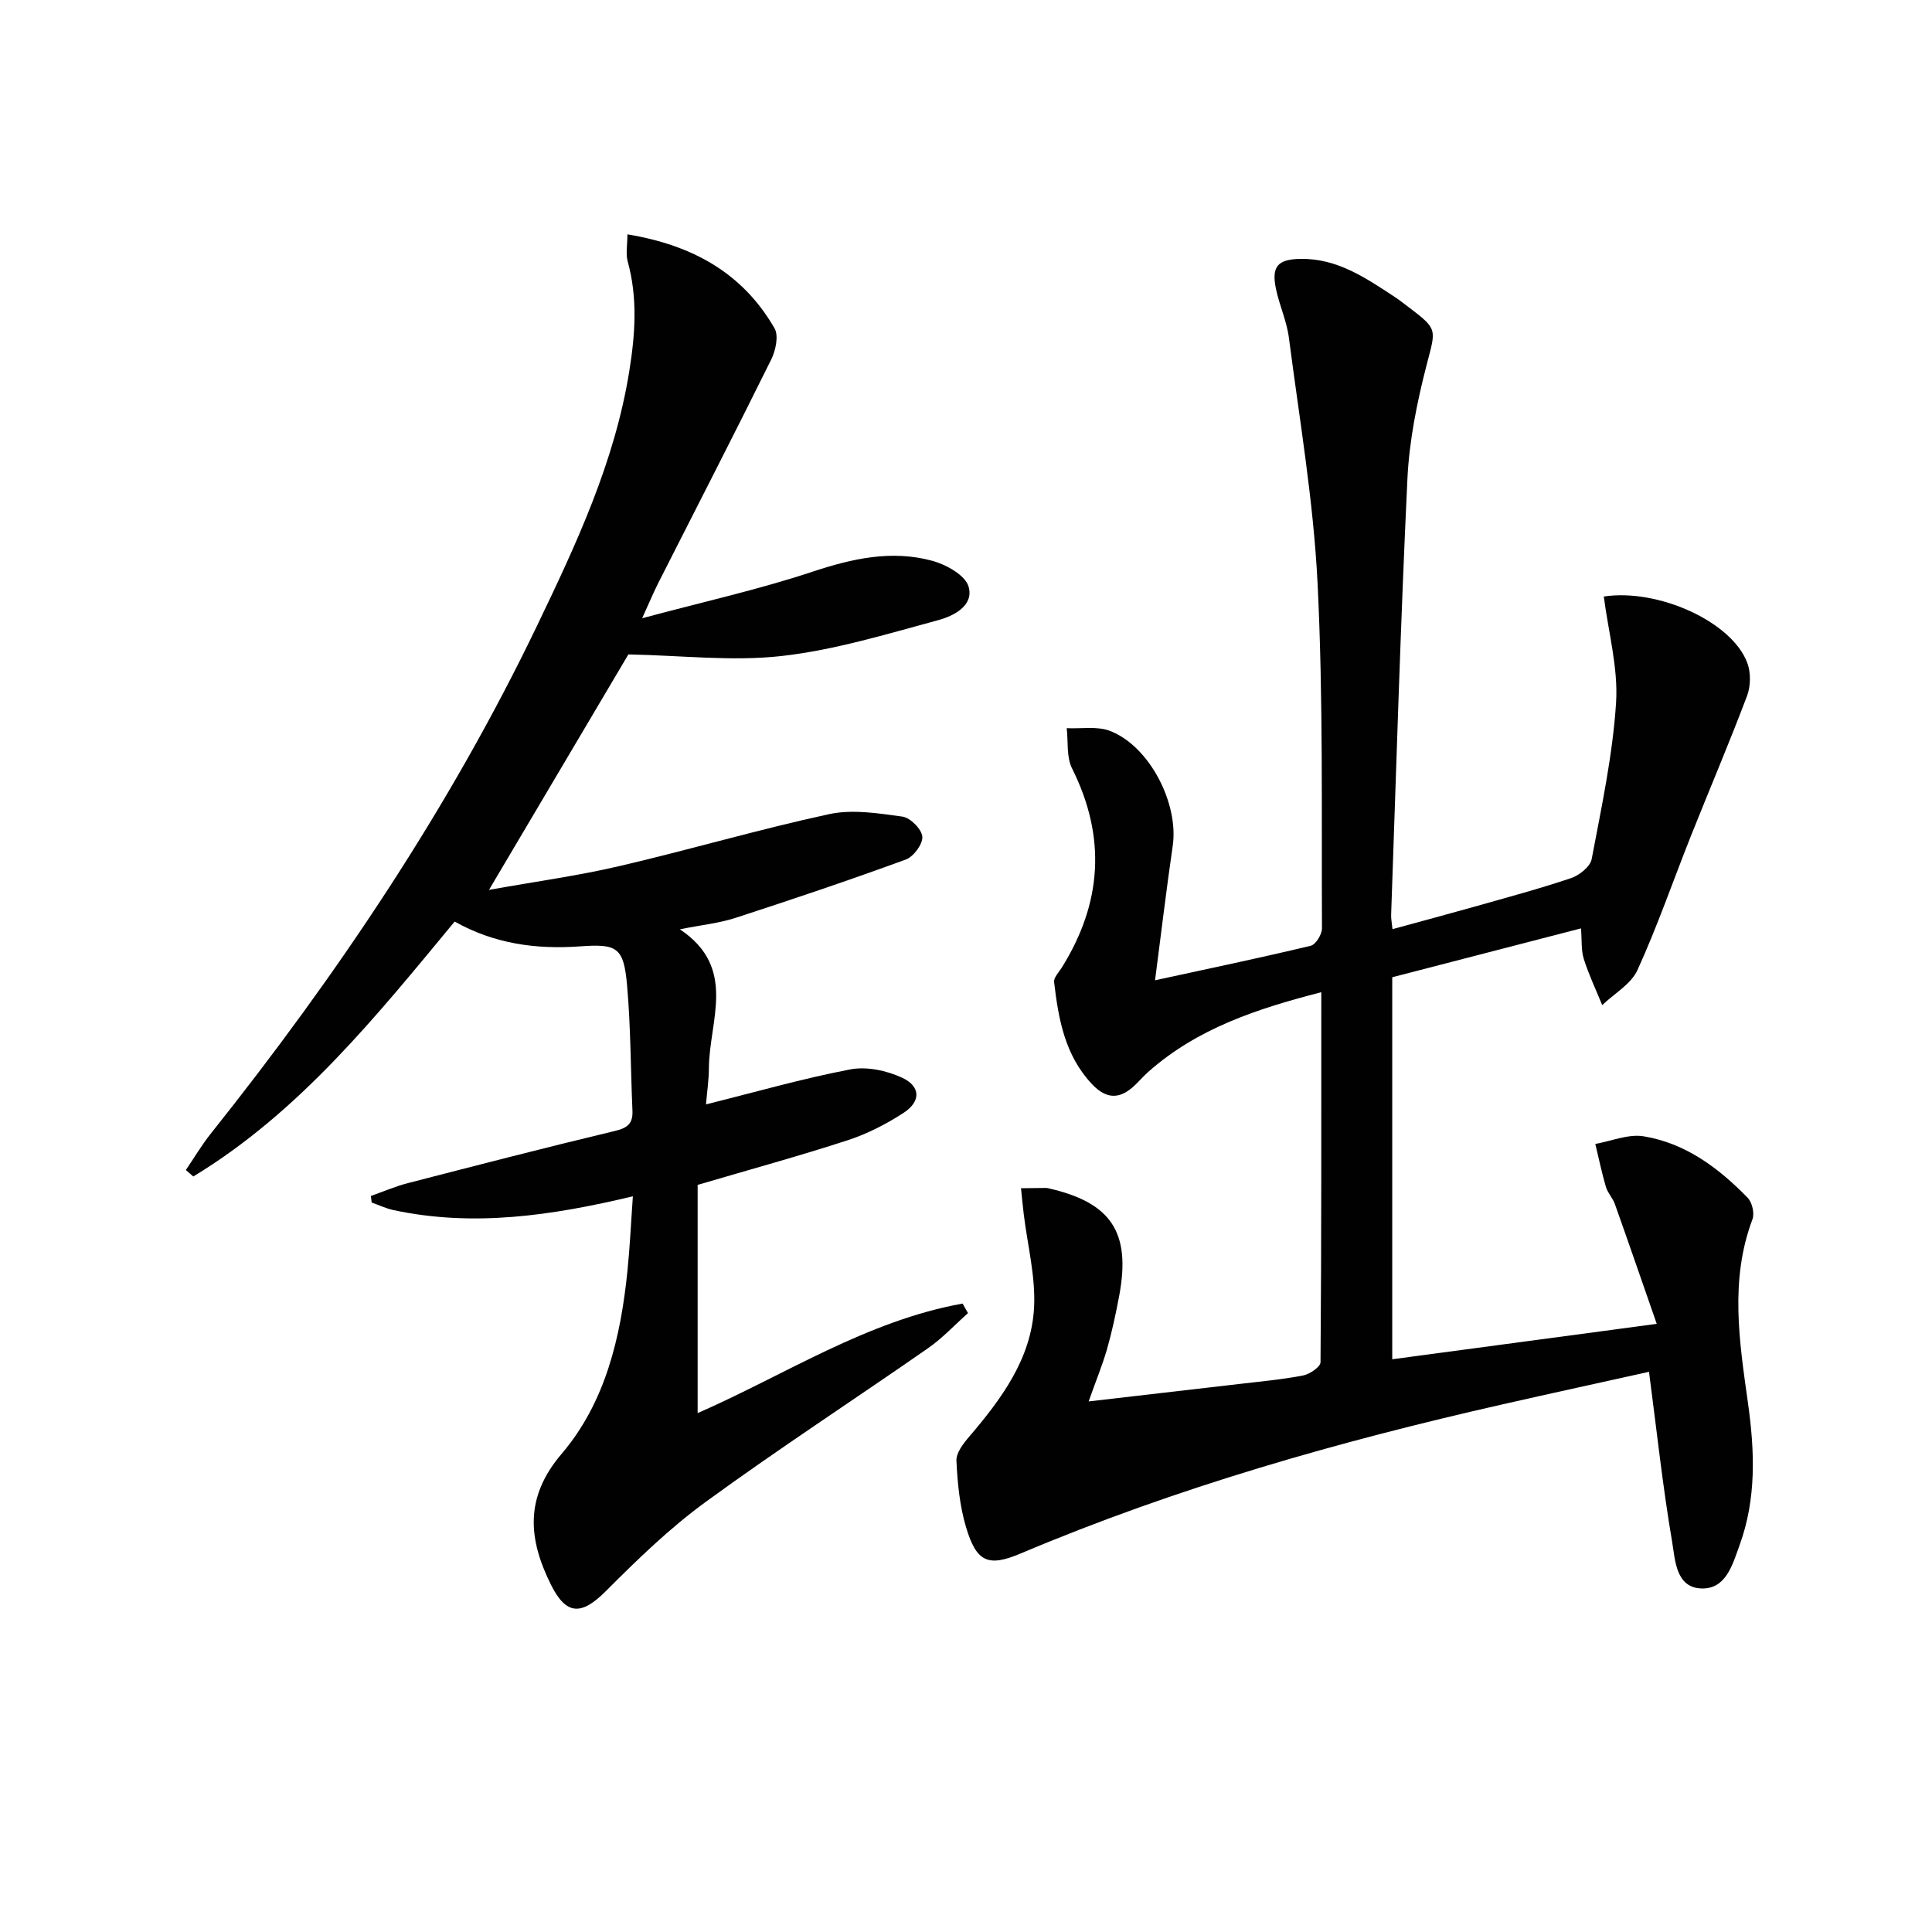 <svg enable-background="new 0 0 400 400" viewBox="0 0 400 400" xmlns="http://www.w3.org/2000/svg"><g fill="#010101"><path d="m225.39 290.15c10.67-1.24 20.88-2.41 31.08-3.6 4.45-.52 8.93-.93 13.32-1.77 1.38-.27 3.6-1.78 3.61-2.74.2-25.3.16-50.61.16-76.61-13.3 3.41-25.59 7.47-35.72 16.4-1 .88-1.88 1.89-2.84 2.82-3.06 2.94-5.87 3.06-8.95-.23-5.6-5.97-6.91-13.46-7.81-21.09-.11-.93.98-2.03 1.59-3 8.33-13.35 9.25-26.99 2.13-41.23-1.19-2.37-.78-5.54-1.11-8.34 3.02.15 6.33-.46 9 .58 8.17 3.17 14.23 15.04 12.95 23.79-1.31 8.98-2.38 18-3.66 27.83 11.36-2.47 21.84-4.66 32.23-7.15 1.04-.25 2.34-2.36 2.33-3.6-.12-23.81.27-47.65-.91-71.41-.84-17.02-3.75-33.95-5.94-50.89-.44-3.43-1.97-6.7-2.68-10.11-.96-4.62.36-6.11 5.02-6.2 7.63-.15 13.56 3.93 19.55 7.86.97.64 1.89 1.37 2.82 2.07 6.25 4.73 5.72 4.59 3.79 12.09-1.98 7.68-3.58 15.62-3.96 23.52-1.43 30.08-2.31 60.18-3.37 90.28-.03.81.15 1.64.28 2.95 5.77-1.58 11.36-3.07 16.93-4.64 6.71-1.9 13.45-3.71 20.05-5.93 1.72-.58 3.96-2.38 4.26-3.93 2.03-10.74 4.35-21.52 5.05-32.38.46-7.23-1.6-14.62-2.54-21.99 11.13-1.69 26.43 5.12 29.69 13.69.77 2.02.74 4.82-.02 6.85-3.68 9.76-7.78 19.36-11.64 29.05-3.68 9.25-6.93 18.68-11.05 27.73-1.33 2.93-4.81 4.88-7.31 7.28-1.29-3.18-2.78-6.29-3.81-9.55-.57-1.81-.38-3.86-.58-6.34-13.33 3.45-26.12 6.76-39.08 10.12v79.09c17.89-2.4 35.56-4.76 54.76-7.33-3.05-8.76-5.82-16.8-8.67-24.81-.44-1.24-1.48-2.28-1.85-3.53-.86-2.93-1.48-5.94-2.2-8.91 3.35-.59 6.84-2.1 10.01-1.58 8.67 1.42 15.53 6.56 21.54 12.73.93.95 1.45 3.23.99 4.45-4.74 12.57-2.71 25.34-.94 37.97 1.41 10.05 1.78 19.83-1.72 29.48-1.47 4.05-2.83 9.21-7.99 8.98-5.25-.23-5.35-5.93-5.98-9.63-1.95-11.43-3.18-22.98-4.79-35.22-10.04 2.23-20.16 4.43-30.25 6.72-34.06 7.72-67.57 17.25-99.81 30.88-6.8 2.88-9.19 1.79-11.35-5.46-1.31-4.39-1.76-9.12-1.98-13.72-.08-1.63 1.42-3.57 2.64-4.99 6.67-7.82 12.85-16.12 13.43-26.69.35-6.44-1.37-13-2.15-19.5-.21-1.75-.37-3.5-.55-5.25 1.71-.02 3.41-.05 5.12-.06.17 0 .33.02.5.06 13.05 2.94 17.17 9.11 14.71 22.26-.7 3.74-1.5 7.47-2.54 11.12-1.01 3.44-2.39 6.79-3.79 10.76z"/><path d="m144.44 292.57c18-7.87 34.97-19.11 54.86-22.68l1.11 1.98c-2.77 2.46-5.32 5.22-8.34 7.31-15.28 10.63-30.9 20.79-45.93 31.75-7.46 5.43-14.19 11.96-20.73 18.52-5.03 5.03-8.17 5.01-11.34-1.35-4.7-9.45-5.5-18.06 2.2-27.09 9.1-10.68 12.24-24.15 13.64-37.92.5-4.9.72-9.83 1.12-15.41-16.89 4.04-33.09 6.38-49.55 2.86-1.55-.33-3.02-1.04-4.53-1.57-.05-.45-.11-.91-.16-1.36 2.54-.89 5.03-1.98 7.63-2.65 14.29-3.69 28.59-7.39 42.94-10.82 2.66-.63 3.7-1.61 3.58-4.23-.38-8.64-.35-17.3-1.11-25.9-.7-7.97-2.1-8.62-9.82-8.07-8.91.63-17.58-.48-25.88-5.14-16.24 19.63-32.14 39.46-54.11 52.78-.51-.45-1.03-.89-1.54-1.34 1.71-2.51 3.26-5.15 5.15-7.52 26.1-32.75 49.37-67.33 67.55-105.15 8.13-16.92 16.1-33.94 19.11-52.75 1.22-7.59 1.76-15.12-.33-22.68-.44-1.58-.06-3.38-.06-5.62 13.52 2.23 23.88 8.04 30.46 19.45.89 1.55.23 4.62-.7 6.49-7.65 15.46-15.54 30.79-23.34 46.18-.95 1.87-1.75 3.81-3.37 7.36 12.7-3.41 24.16-5.95 35.23-9.62 8.26-2.74 16.39-4.56 24.81-2.28 2.89.78 6.84 2.97 7.54 5.34 1.18 3.98-3.17 6.12-6.33 6.97-10.7 2.89-21.44 6.18-32.38 7.41-10.22 1.15-20.71-.12-31.72-.33-8.95 15.13-18.57 31.37-28.86 48.75 9.64-1.73 18.41-2.92 26.98-4.92 14.53-3.38 28.86-7.61 43.44-10.76 4.82-1.04 10.17-.18 15.18.51 1.63.23 3.99 2.6 4.12 4.15.12 1.53-1.82 4.16-3.43 4.74-11.66 4.27-23.43 8.23-35.23 12.07-3.4 1.11-7.05 1.47-11.54 2.37 11.96 7.99 6.07 18.89 6.01 28.75-.01 2.44-.38 4.88-.6 7.5 10.27-2.56 19.98-5.35 29.86-7.24 3.39-.65 7.54.23 10.74 1.72 3.88 1.8 3.91 4.93.3 7.28-3.58 2.33-7.53 4.35-11.58 5.67-9.91 3.23-19.98 5.98-31.05 9.24z"/></g></svg>